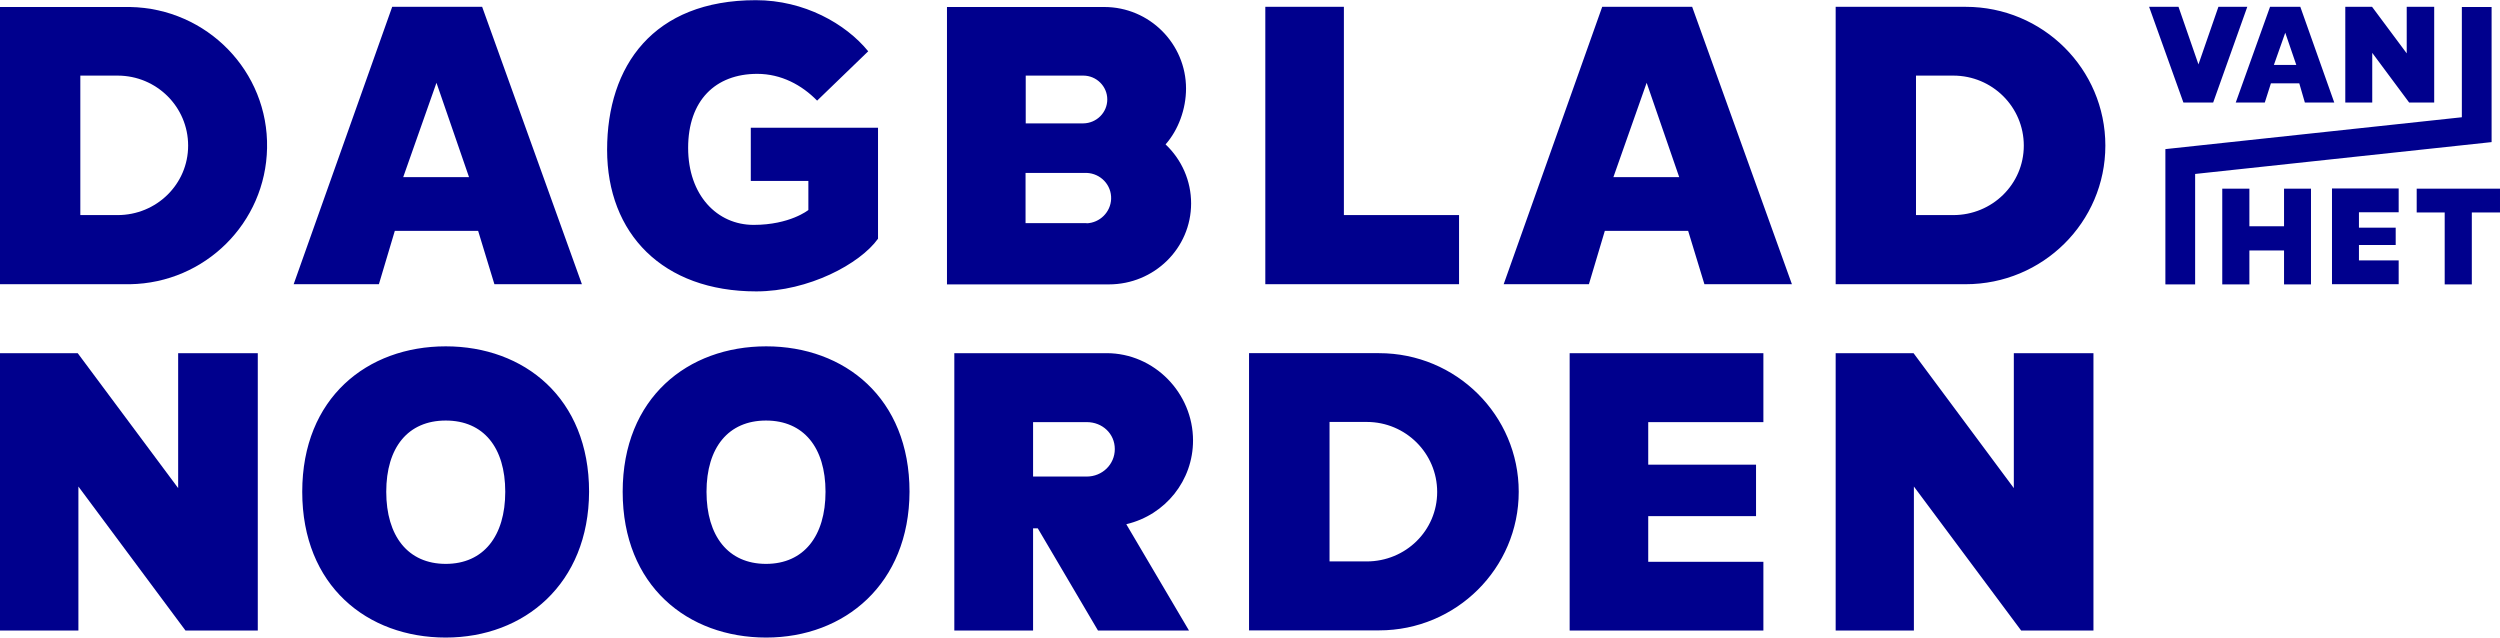<?xml version="1.0" encoding="UTF-8"?>
<svg id="Laag_1" data-name="Laag 1" xmlns="http://www.w3.org/2000/svg" viewBox="0 0 142.85 36.43">
  <defs>
    <style>
      .cls-1 {
        fill: #00008d;
      }
    </style>
  </defs>
  <path class="cls-1" d="M123.73,16.24v-7.72l16.94-1.82V.4h1.7v7.72l-16.94,1.82v6.31h-1.69ZM0,20.18h4.44l5.74,7.71v-7.71h4.55v15.85h-4.13l-6.12-8.23v8.23H0v-15.85ZM6.72,12.29c2.22,0,4.03-1.76,4.03-3.97s-1.8-4-4.03-4h-2.13v7.97h2.13ZM0,16.24V.4h7.43c4.41.08,7.92,3.69,7.83,8.06-.08,4.27-3.54,7.71-7.83,7.78H0Z"/>
  <path class="cls-1" d="M130.51,14.31v1.94h1.54v-5.47h-1.54v2.15h-1.98v-2.15h-1.55v5.47h1.55v-1.94h1.98ZM138.09,10.78v1.36h1.6v4.11h1.55v-4.11h1.61v-1.36h-4.76ZM133.25,16.24h3.81v-1.36h-2.27v-.88h2.1v-.99h-2.1v-.88h2.27v-1.36h-3.81v5.47ZM134.01.39h1.53l1.98,2.66V.39h1.57v5.47h-1.43l-2.11-2.84v2.84h-1.54V.39ZM126.75.39h1.66l-1.95,5.47h-1.7l-1.96-5.47h1.68l1.14,3.29,1.14-3.29ZM127.75,5.86h1.66l.35-1.1h1.62l.32,1.1h1.68l-1.94-5.47h-1.73l-1.96,5.47ZM131.21,3.71h-1.28l.65-1.84.63,1.84ZM104.9,20.18h4.44l5.73,7.71v-7.71h4.55v15.85h-4.13l-6.13-8.23v8.23h-4.47v-15.85ZM17.27,28.1c0,5.37,3.71,8.33,8.2,8.33s8.17-3.07,8.19-8.33c0-5.36-3.71-8.31-8.19-8.31-4.48,0-8.2,2.94-8.2,8.31M35.58,28.1c0,5.37,3.71,8.33,8.2,8.33s8.17-3.07,8.19-8.33c0-5.36-3.71-8.31-8.19-8.31-4.48,0-8.2,2.94-8.2,8.31M89.69,20.18h11.07v3.94h-6.58v2.43h6.16v2.94h-6.16v2.61h6.58v3.93h-11.07v-15.85ZM59.03,27.23h3.07c.88,0,1.6-.69,1.6-1.57s-.71-1.54-1.6-1.54h-3.07v3.11ZM78.09,32.08c2.23,0,4.03-1.76,4.03-3.97s-1.8-4-4.02-4h-2.13v7.97h2.13ZM22.07,28.1c0-2.53,1.24-4.07,3.4-4.07s3.4,1.54,3.4,4.07-1.24,4.12-3.4,4.12-3.4-1.59-3.4-4.12M40.37,28.1c0-2.53,1.25-4.07,3.4-4.07s3.4,1.54,3.4,4.07-1.24,4.12-3.4,4.12-3.4-1.59-3.4-4.12M64.36,29.96l3.58,6.07h-5.2l-3.44-5.84h-.27v5.84h-4.5v-15.85h8.7c2.73,0,4.94,2.28,4.94,4.99,0,2.28-1.57,4.25-3.8,4.78ZM71.37,36.03v-15.85h7.43c4.41,0,7.98,3.55,7.98,7.92s-3.57,7.92-7.98,7.92h-7.44ZM111.61,12.29c2.22,0,4.03-1.76,4.03-3.97s-1.8-4-4.03-4h-2.13v7.97h2.13ZM16.78,16.24h4.87l.91-3.05h4.76l.93,3.05h5L27.55.39h-5.14l-5.63,15.85ZM85.92,16.24h4.87l.91-3.05h4.76l.93,3.05h5L96.69.39h-5.14l-5.63,15.85ZM72.3.39h4.49v11.9h6.58v3.95h-11.07V.39ZM61.9,7.05h-3.29v-2.73h3.29c.75,0,1.37.61,1.37,1.36s-.61,1.36-1.37,1.37M42.9,7.3v3.04h3.29v1.66s-1.05.85-3.13.85-3.74-1.69-3.74-4.4,1.56-4.23,3.95-4.23c1.37,0,2.55.64,3.42,1.53l2.92-2.82c-1.29-1.58-3.66-2.92-6.42-2.92-5.87,0-8.5,3.76-8.5,8.55s3.18,8.09,8.52,8.09c2.99,0,5.93-1.57,6.96-3.01v-6.34h-7.25ZM104.89,16.24V.39h7.43c4.41,0,7.98,3.55,7.98,7.93s-3.58,7.92-7.98,7.92h-7.43ZM95.95,10.12h-3.76l1.9-5.39,1.86,5.39ZM62.09,12.75h-3.49v-2.87h3.49c.8.03,1.43.69,1.4,1.49-.03.75-.64,1.36-1.4,1.39M66.61,8.24c.72-.82,1.16-2.01,1.16-3.18,0-2.56-2.09-4.66-4.67-4.66h-8.99v15.85h9.25c2.59,0,4.7-2.06,4.7-4.63,0-1.28-.53-2.49-1.46-3.37ZM26.8,10.12h-3.76l1.9-5.39,1.86,5.39Z"/>
</svg>